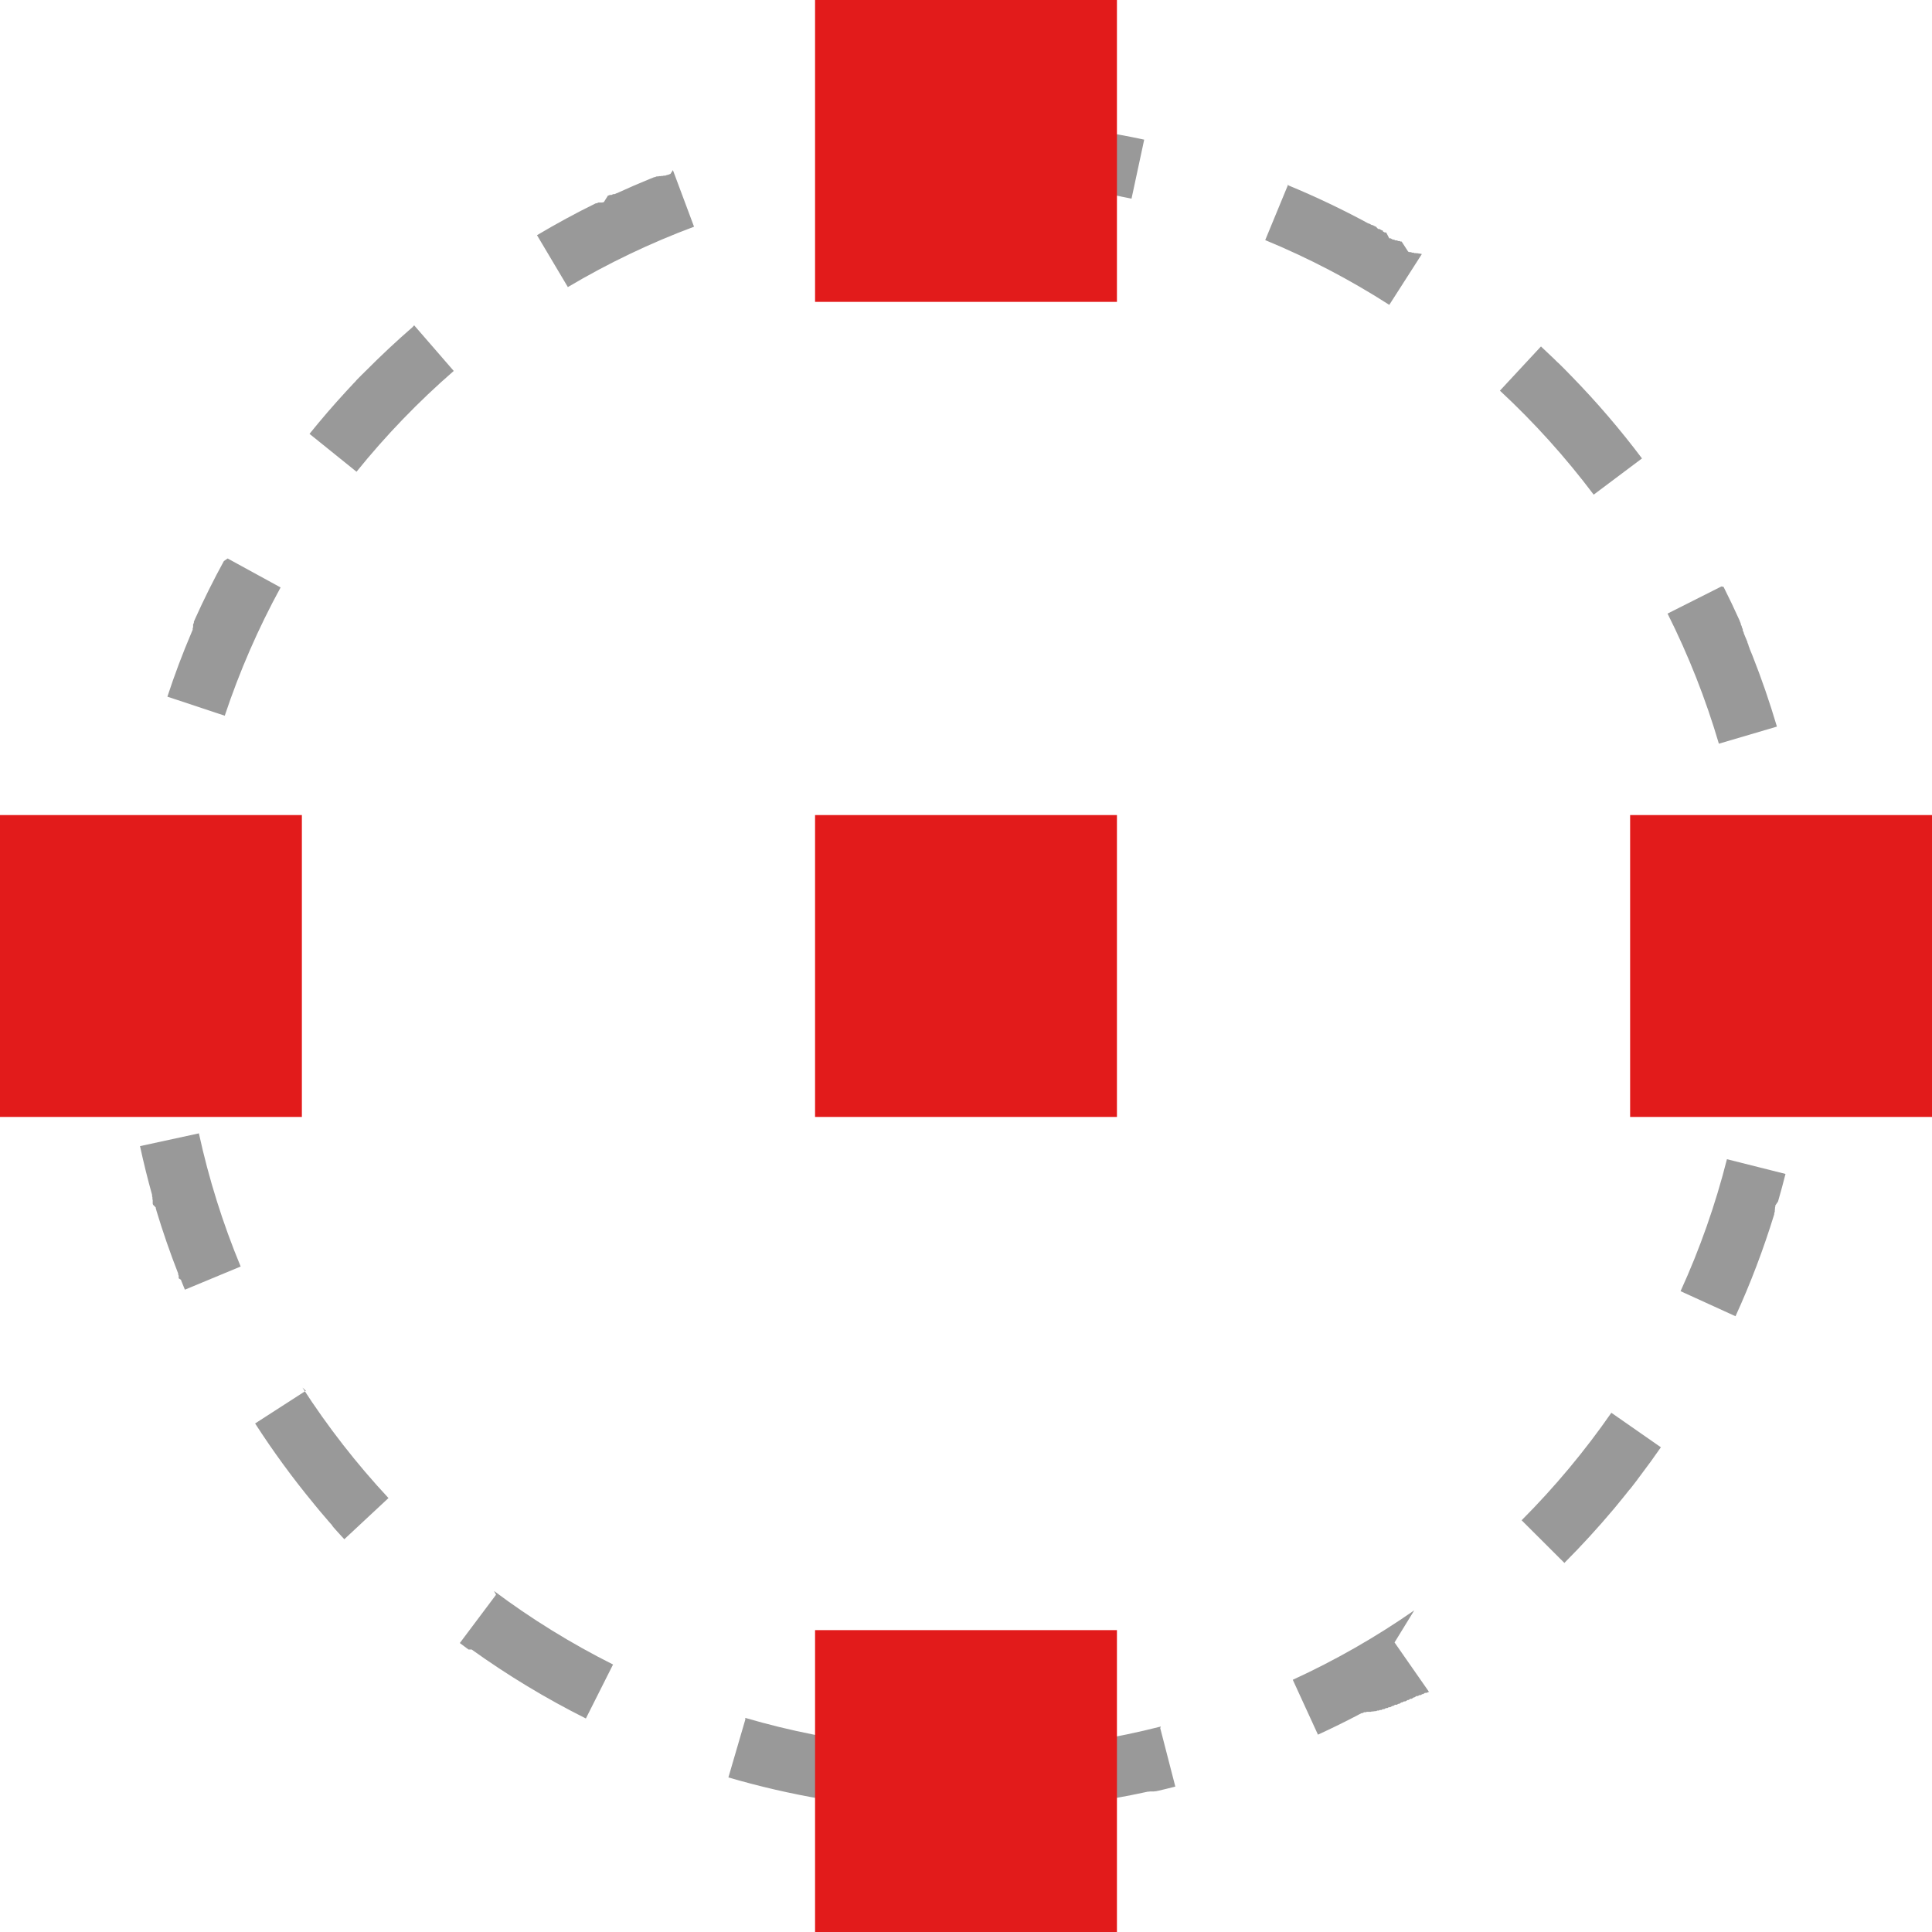 <?xml version="1.0" encoding="iso-8859-1"?>
<!-- Uploaded to: SVG Repo, www.svgrepo.com, Generator: SVG Repo Mixer Tools -->
<svg version="1.1" id="Layer_1" xmlns="http://www.w3.org/2000/svg" xmlns:xlink="http://www.w3.org/1999/xlink" 
	 viewBox="0 0 512 512" xml:space="preserve">
<path style="fill:#999999;" d="M256,32h-9.6h-0.288h-0.336H245.4h-0.248h-0.392h-0.168h-0.616l0,0h-0.616h-0.088h-0.544l0,0
	c-8.896,0.52-17.752,1.568-26.52,3.136l2.824,15.752C231.248,48.84,243.616,47.872,256,48V32z M177.68,46.072l-0.584,0.224l0,0
	l-0.144,0.056l0,0h-0.072l0,0h-0.072l0,0l-0.512,0.192l0,0h-0.064l0,0h-0.064l0,0h-0.064l0,0h-0.056l0,0h-0.064l0,0h-0.048l0,0
	h-0.056l0,0l-0.208,0.08l0,0h-0.056l0,0h-0.048l0,0h-0.04h-0.04l0,0l0,0h-0.04l0,0H175.4l0,0l0,0h-0.04l0,0h-0.048l0,0h-0.048l0,0
	l-0.152,0.056l0,0h-0.048l0,0l0,0l0,0h-0.04l0,0h-0.048l0,0h-0.048l0,0h-0.048l0,0h-0.048l0,0h-0.048l0,0h-0.056l0,0h-0.064l0,0
	l-0.16,0.064l0,0h-0.072l0,0h-0.072l0,0h-0.064l0,0h-0.064l0,0h-0.056l0,0h-0.064l0,0h-0.064l0,0l-0.552,0.216l0,0h-0.072l0,0
	h-0.072l0,0l-0.8,0.32l0,0l-0.16,0.064l0,0l-0.16,0.064l0,0c-2.952,1.208-5.864,2.472-8.752,3.792l0,0h-0.072l0,0l-0.536,0.248l0,0
	H162.8l0,0h-0.072l0,0h-0.072l0,0h-0.072l0,0h-0.072l0,0l-0.464,0.216l0,0h-0.072l0,0h-0.064l0,0h-0.064l0,0h-0.064l0,0h-0.056l0,0
	h-0.064l0,0h-0.072l0,0l-0.304,0.144l0,0h-0.064l0,0h-0.048l0,0h-0.048l0,0L160,53.6l0,0h-0.048l0,0h-0.048l0,0h-0.056l0,0h-0.072
	l0,0l-0.152,0.072l0,0h-0.072l0,0h-0.056l0,0h-0.048l0,0H159.4l0,0h-0.04l0,0l0,0l0,0l0,0h-0.04l0,0h-0.048l0,0h-0.048l0,0h-0.04
	h-0.064h-0.072l0,0h-0.056l0,0h-0.056l0,0h-0.048l0,0h-0.048l0,0h-0.056l0,0h-0.048l0,0h-0.048l0,0h-0.056l0,0h-0.064l0,0
	l-0.408,0.2l0,0h-0.064l0,0h-0.064l0,0h-0.064l0,0h-0.064l0,0c-5.336,2.616-10.528,5.44-15.592,8.456l8.176,13.752
	c10.648-6.32,21.84-11.672,33.44-16l-5.6-14.992L177.68,46.072z M109.28,86.736c-4.184,3.632-8.232,7.416-12.136,11.344l0,0
	l-0.112,0.112l0,0l-0.104,0.104l0,0L96.8,98.4l0,0l-0.104,0.112l0,0l-0.288,0.296l0,0l-0.104,0.104l0,0l-0.096,0.096l0,0L96,99.2
	l0,0l-0.088,0.088l0,0l-0.056,0.056l-0.064,0.064l-0.048,0.048l-0.04,0.04l-0.072,0.08l0,0l-0.08,0.08l0,0l-0.08,0.08l0,0
	L95.4,99.808L95.2,100l-0.064,0.072l-0.048,0.048l-0.048,0.048l-0.064,0.064l-0.048,0.048l-0.064,0.064l-0.048,0.048l-0.056,0.056
	l-0.056,0.056l-0.048,0.048l-0.056,0.064l-0.048,0.056l-0.056,0.056l-0.056,0.056l0,0l-0.072,0.072v0.04l-0.072,0.08l0,0
	l-0.072,0.08l0,0l-0.08,0.08l0,0l-0.072,0.072l0,0L94,101.288l0,0l-0.08,0.08l0,0l-0.088,0.088l0,0l-0.08,0.088l0,0l-0.088,0.088
	l0,0l-0.088,0.096l0,0l-0.088,0.096l0,0L93.4,101.92l0,0l-0.088,0.096l0,0l-0.088,0.096l0,0l-0.088,0.096l0,0l-0.088,0.096l0,0
	L92.96,102.4l0,0l-0.104,0.104l0,0l-0.208,0.224l0,0l-0.104,0.112l0,0l-0.096,0.104l0,0l-0.096,0.104l0,0l-0.104,0.112l0,0
	l-0.424,0.456l0,0c-3.392,3.672-6.656,7.464-9.8,11.36l12.456,10.04c7.784-9.648,16.408-18.584,25.768-26.712L109.76,86.216
	L109.28,86.736z M59.328,148.688c-2.728,4.984-5.264,10.072-7.608,15.28l0,0l-0.344,0.8l0,0v0.072l0,0v0.072l0,0v0.072l0,0v0.064
	l0,0l-0.2,0.456l0,0v0.064l0,0v0.056l0,0v0.048l0,0v0.048l0,0v0.048l0,0v0.048l0,0v0.048l0,0v0.056l0,0v0.072l0,0v0.04l0,0v0.04l0,0
	v0.04l0,0v0.04l0,0v0.04l0,0l0,0l0,0l0,0l0,0l0,0v0.048l0,0l-0.112,0.248l0,0v0.064l0,0v0.072l0,0v0.072l0,0v0.064l0,0v0.064l0,0
	v0.064l0,0l-0.304,0.72l0,0c-2.368,5.56-4.504,11.232-6.4,17.016l15.2,5.048c3.912-11.752,8.864-23.128,14.8-33.992L60.32,148
	L59.328,148.688z M34.24,224.2c-0.12,0.808-0.232,1.608-0.336,2.4l0,0v0.24l0,0v0.112l0,0v0.232l0,0v0.232v0.136v0.112V228v0.096
	v0.8v0.112v0.136v0.224v0.12v0.152v0.112V230l0,0c-0.584,5.072-1,10.192-1.24,15.352l0,0v0.264l0,0v0.088l0,0v0.264l0,0v0.256l0,0
	v0.088l0,0v0.528l0,0v2.144l0,0v6.32H32V256l0,0v2.44l0,0v0.528l0,0c0,1.712,0.064,3.416,0.128,5.112l16-0.568
	C48.04,261.024,48,258.52,48,256c0-9.888,0.696-19.76,2.08-29.544L34.24,224.2L34.24,224.2z M52.736,300.344l-15.632,3.392
	c0.944,4.352,2.008,8.656,3.2,12.92l0,0v0.08l0,0v0.08l0,0v0.072l0,0v0.072l0,0v0.072l0,0l0.096,0.328l0,0v0.08l0,0v0.064l0,0v0.056
	l0,0v0.056l0,0v0.064l0,0v0.064l0,0v0.064l0,0l0.072,0.24l0,0v0.064l0,0v0.056l0,0v0.056l0,0v0.048l0,0v0.04l0,0v0.048l0,0v0.048
	l0,0v0.056l0,0v0.08v0.16v0.04l0,0v0.04l0,0v0.048l0,0v0.048l0,0v0.048l0,0v0.048l0,0l0.088,0.288l0,0L41.28,320l0,0v0.064l0,0
	v0.064l0,0v0.064l0,0l0.16,0.528l0,0v0.072l0,0c1.712,5.664,3.64,11.232,5.776,16.696l0,0v0.064l0,0v0.064l0,0v0.064l0,0v0.072l0,0
	l0.136,0.352l0,0v0.056l0,0v0.048l0,0v0.04l0,0v0.04l0,0v0.04l0,0v0.048l0,0v0.04l0,0v0.072v0.048l0,0v0.056l0,0v0.056l0,0v0.056
	l0,0v0.056l0,0L48,339.2l0,0v0.064l0,0v0.064l0,0c0.328,0.824,0.664,1.64,1,2.448l14.776-6.136
	c-4.744-11.44-8.456-23.272-11.088-35.376L52.736,300.344z M81.056,368.56l-13.448,8.672c4.76,7.384,9.944,14.472,15.536,21.248l0,0
	l0.104,0.128l0,0l0.104,0.128l0,0l0.48,0.584l0,0l0.104,0.128l0,0l0.48,0.576l0,0l0.096,0.12l0,0l0.096,0.12l0,0l0.104,0.12l0,0
	l0.376,0.448l0,0l0.104,0.12l0,0l0.104,0.12l0,0l0.376,0.44l0,0l0.096,0.112l0,0l0.096,0.112l0,0l0.088,0.104l0,0l0.088,0.104l0,0
	l0.264,0.304l0,0l0.08,0.096l0,0l0.072,0.088l0,0l0.08,0.088l0,0l0.072,0.088l0,0l0.064,0.072l0.04,0.048l0.048,0.056l0.04,0.048
	l0.064,0.08l0,0L86.936,403l0,0l0.072,0.08l0,0l0.064,0.072l0.04,0.048l0.056,0.064l0.048,0.056l0.04,0.048l0.064,0.072l0.048,0.048
	l0.064,0.072l0.04,0.048l0.056,0.064l0.048,0.056l0.048,0.056l0.056,0.064l0.048,0.056l0.056,0.056l0.056,0.056l0.048,0.048
	l0.064,0.072v0.04l0.072,0.08v0.04l0.072,0.08v0.04l0.072,0.08l0,0l0.056,0.064l0.048,0.048l0.064,0.064v0.04l0.064,0.072l0,0
	l0.08,0.088l0,0l0.08,0.088l0,0l0.08,0.088l0,0l0.08,0.088l0,0l0.08,0.096l0,0l0.08,0.088l0,0l0.08,0.096l0,0l0.088,0.096l0,0
	l0.088,0.096l0,0l0.088,0.096l0,0l0.088,0.104l0,0l0.096,0.104l0,0l0.096,0.104l0,0l0.096,0.104l0,0l0.096,0.104l0,0l0.096,0.104
	l0,0l0.096,0.104l0,0l0.096,0.112l0,0L90.4,407l0,0l0.104,0.112l0,0l0.744,0.8L102.952,397c-8.448-9.064-16.08-18.856-22.8-29.272
	L81.056,368.56z M131.456,422.624l-9.6,12.8l1.648,1.224l0,0l0.064,0.048l0,0l0.064,0.048l0,0l0.064,0.048l0,0l0.064,0.048l0,0
	l0.336,0.248l0,0l0.064,0.048l0,0h0.056l0,0h0.048l0,0h0.048l0,0h0.048l0,0h0.04l0,0l0,0l0,0l0,0l0,0l0,0l0,0l0,0l0,0h0.056l0,0
	h0.048h0.056l0,0h0.04l0,0h0.048l0,0h0.048l0,0h0.048l0,0h0.048l0,0h0.048l0,0h0.048l0,0h0.048l0,0h0.056l0,0
	c9.592,6.88,19.712,12.992,30.272,18.28l7.2-14.304c-11.08-5.552-21.64-12.072-31.56-19.496L131.456,422.624z M197.52,455.68
	l-4.488,15.36c8.192,2.392,16.52,4.312,24.936,5.752l0,0h0.08l0,0h0.08l0,0l0.432,0.072H219h0.08l0,0h0.08h0.616h0.08h0.552
	l0.288,0.048h0.4l0.456,0.072l0,0c3.52,0.536,7.072,0.992,10.648,1.384l1.68-15.912c-12.32-1.312-24.496-3.72-36.384-7.2
	L197.52,455.68z M307.648,457.544c-12.008,3.064-24.256,5.048-36.616,5.928l1.136,15.96c10.568-0.752,21.072-2.256,31.424-4.496l0,0
	l0.592-0.128l0,0h0.072l0,0h0.072l0,0h0.08l0,0h0.08l0,0l0.248-0.056l0,0h0.064h0.112h0.056h0.288h0.064h0.472h0.056l0,0
	l0.216-0.048l0,0h0.056l0,0h0.064l0,0h0.064l0,0h0.064l0,0l0.52-0.12l0,0h0.072l0,0c1.528-0.36,3.056-0.728,4.568-1.12l-4-15.504
	L307.648,457.544z M374.792,426.76c-10.16,7.08-20.936,13.232-32.192,18.4l6.672,14.544c3.344-1.536,6.648-3.152,9.904-4.84l0,0
	l0.896-0.472l0,0l0.744-0.392l0,0h0.064l0,0h0.056l0,0H361l0,0h0.072l0,0l0.44-0.24l0,0h0.064l0,0h0.064l0,0h0.056l0,0h0.056l0,0
	h0.056l0,0h0.056l0,0h0.064l0,0H362l0,0l0.224-0.12l0,0h0.064l0,0h0.056l0,0h0.056l0,0h0.048l0,0h0.048l0,0h0.04l0,0h0.04l0,0h0.048
	l0,0h0.056l0,0h0.064l0,0h0.072l0,0h0.072l0,0h0.064l0,0H363l0,0h0.048l0,0h0.048l0,0h0.048l0,0h0.048l0,0h0.048l0,0h0.048l0,0l0,0
	l0,0h0.04l0,0l0.144-0.08l0,0h0.048l0,0h0.04l0,0h0.048l0,0l0,0l0,0l0,0l0,0l0,0l0,0h0.04l0,0h0.04l0,0h0.04l0,0h0.056l0,0h0.072
	l0,0l0.072-0.04h0.04l0,0h0.04l0,0l0,0l0,0l0,0l0,0l0,0l0,0l0,0l0,0l0,0l0,0l0,0l0,0l0,0l0,0l0,0l0,0l0,0l0,0h0.048h0.056l0,0h0.04
	l0,0l0,0l0,0l0,0l0,0l0,0l0,0l0,0l0,0l0,0l0,0l0,0l0,0l0,0l0,0l0,0l0,0l0,0h0.04l0,0l0.096-0.056l0,0h0.056l0,0h0.048l0,0h0.04l0,0
	l0,0l0,0l0,0l0,0h0.04l0,0h0.04l0,0h0.048l0,0h0.048l0,0h0.056l0,0h0.064l0,0l0.256-0.152l0,0h0.048l0,0h0.048l0,0h0.048l0,0h0.048
	l0,0h0.04l0,0h0.04l0,0h0.048l0,0h0.048l0,0h0.056l0,0l0.248-0.144l0,0h0.056l0,0h0.056l0,0h0.056l0,0h0.048l0,0h0.048l0,0h0.056
	l0,0h0.056l0,0h0.056l0,0l0.392-0.232l0,0h0.064l0,0h0.056l0,0h0.056l0,0h0.056l0,0h0.056l0,0h0.064l0,0l0.464-0.272l0,0h0.064l0,0
	h0.064l0,0h0.064l0,0h0.056l0,0h0.056l0,0h0.056l0,0l0.392-0.24l0,0h0.056l0,0h0.056l0,0h0.056l0,0h0.056l0,0h0.056l0,0h0.056l0,0
	h0.056l0,0l0.52-0.32l0,0h0.064l0,0h0.056l0,0h0.056l0,0h0.056l0,0l0.528-0.328l0,0h0.064l0,0h0.056l0,0h0.056l0,0h0.056l0,0h0.056
	l0,0h0.048l0,0h0.056l0,0h0.064l0,0l0.384-0.24l0,0h0.056l0,0h0.056l0,0h0.064l0,0h0.064l0,0l0.52-0.328l0,0l0.128-0.08l0,0h0.064
	l0,0h0.056l0,0h0.056l0,0h0.056l0,0l0.128-0.08l0,0l0.256-0.16l0,0h0.056l0,0h0.056l0,0h0.056l0,0h0.056l0,0h0.048l0,0h0.056l0,0
	l0.064-0.04l0,0h0.064l0,0l0.512-0.328l0,0h0.064l0,0h0.056l0,0h0.056l0,0h0.056l0,0l0.512-0.328l0,0h0.056l0,0h0.056l0,0h0.056l0,0
	H374l0,0h0.048l0,0h0.056l0,0l0.52-0.336l0,0l0.064-0.04l0,0h0.064l0,0h0.056l0,0h0.056l0,0l0.128-0.088l0,0l0.384-0.256l0,0h0.056
	l0,0h0.056l0,0h0.048l0,0h0.056l0,0h0.056l0,0h0.056l0,0h0.056l0,0l0.384-0.256l0,0h0.056l0,0h0.056l0,0h0.056l0,0h0.056l0,0h0.048
	l0,0h0.048l0,0h0.056l0,0l0.376-0.248l0,0h0.056l0,0h0.056l0,0h0.056l0,0h0.056l0,0l0.064-0.04l0,0l0.064-0.04l0,0l0.064-0.04l0,0
	l0.32-0.216l0,0h0.056l0,0h0.056l0,0h0.048l0,0h0.04l0,0l0,0l0,0h0.04l0,0h0.048l0,0h0.048l0,0h0.04l0,0h0.056l0,0l0.176-0.12l0,0
	h0.04l0,0h0.04l0,0h0.048l0,0l0,0l0,0l0,0l0,0l0,0l0,0l0,0l0,0l0,0l0,0l0,0l0,0l0,0l0,0l0.168-0.12l0,0h0.048l0,0h0.04l0,0h0.048
	l0,0l0,0l0,0l0,0l0,0l0,0l0,0l0,0l0,0l0,0l0,0l0,0h0.048l0,0l0,0l-9.152-13.128L374.792,426.76z M427.024,374.4
	c-7.064,10.176-15.024,19.712-23.776,28.488l11.328,11.304c4.552-4.568,8.912-9.32,13.072-14.272l0,0l0.6-0.72l0,0l0.096-0.12l0,0
	l0.096-0.12l0,0l0.592-0.72l0,0l0.096-0.12l0,0l0.096-0.12l0,0l0.392-0.48l0,0l0.096-0.112l0,0l0.096-0.12l0,0l0.392-0.48l0,0
	l0.096-0.12l0,0l0.088-0.112l0,0l0.096-0.112l0,0l0.096-0.12l0,0l0.288-0.36l0,0l0.088-0.112l0,0l0.088-0.112l0,0l0.088-0.112l0,0
	l0.088-0.112l0,0l0.288-0.36l0,0l0.096-0.12l0,0l0.088-0.112l0,0l0.088-0.112l0,0l0.224-0.224l0,0l0.376-0.48l0,0l0.088-0.112l0,0
	l0.088-0.112l0,0l0.088-0.12l0,0l0.096-0.12l0,0l0.184-0.24l0,0l0.096-0.12l0,0l0.088-0.12l0,0l0.096-0.12l0,0l0.088-0.112l0,0
	l0.376-0.496l0,0l0.096-0.12l0,0l0.096-0.128l0,0l0.136-0.208l0,0l0.376-0.496l0,0l0.088-0.12l0,0l0.088-0.12l0,0l0.096-0.12l0,0
	c1.888-2.488,3.728-5.024,5.512-7.6L427.024,374.4z M457.656,307.2c-3.04,12-7.152,23.712-12.288,34.976l14.56,6.64
	c4.008-8.776,7.432-17.808,10.264-27.032l0,0v-0.08l0,0v-0.08l0,0v-0.08l0,0l0.152-0.488l0,0v-0.064l0,0v-0.064l0,0v-0.064l0,0
	v-0.056l0,0v-0.056l0,0v-0.064l0,0v-0.072l0,0l0.048-0.16l0,0v-0.048l0,0v-0.048v-0.04l0,0v-0.048l0,0v-0.048l0,0v-0.048l0,0v-0.048
	l0,0v-0.056l0,0l0.08-0.272l0,0v-0.064l0,0v-0.064l0,0v-0.064l0,0v-0.064l0,0v-0.064l0,0l0.728-1.08l0,0
	c0.696-2.416,1.36-4.848,1.976-7.296C473.176,311.104,457.656,307.2,457.656,307.2z M478.704,231.728l-15.912,1.712
	C463.6,240.936,464,248.464,464,256c0,4.856-0.168,9.76-0.504,14.584l16,1.104c0.288-4.128,0.464-8.288,0.52-12.48l0,0v-0.248l0,0
	v-0.12l0,0v-0.24l0,0v-0.848l0,0V256l0,0v-2.976l0,0v-0.48l0,0v-0.088l0,0v-0.088l0,0V251.8c-0.104-5.736-0.424-11.416-0.96-17.04
	l0,0v-0.088l0,0v-0.088l0,0v-0.088l0,0v-0.28l0,0v-0.088l0,0v-0.096v-0.184v-0.568l0,0v-0.264l0,0v-0.088l0,0l-0.12-1.176
	L478.704,231.728z M456.208,155.408l-14.288,7.2c5.552,11.064,10.104,22.6,13.6,34.48l15.344-4.52l0,0v-0.064l0,0v-0.072l0,0
	c-1.896-6.4-4.056-12.672-6.496-18.824l0,0L464,172.72l0,0l-0.352-0.864l0,0v-0.072l0,0l-0.264-0.648l0,0v-0.072l0,0v-0.072l0,0
	l-0.296-0.72l0,0V170.2l0,0v-0.064l0,0l-0.36-0.856l0,0l-0.304-0.72l0,0l-0.056-0.144l0,0l-0.24-0.568l0,0v-0.064l0,0v-0.072l0,0
	l-0.28-0.64l0,0v-0.064l0,0v-0.064l0,0v-0.064l0,0v-0.064l0,0v-0.064l0,0l-0.248-0.56l0,0v-0.072l0,0v-0.072l0,0l-0.28-0.64l0,0
	v-0.064l0,0v-0.064l0,0v-0.072l0,0l-0.312-0.704l0,0v-0.064l0,0c-1.352-3-2.76-5.968-4.24-8.904L456.208,155.408z M408.384,91.8
	l-10.888,11.728c9.08,8.432,17.392,17.656,24.848,27.56l12.8-9.6c-5.76-7.664-12.008-14.952-18.704-21.816l0,0l-0.648-0.664l0,0
	l-0.104-0.104l0,0l-0.096-0.104l0,0l-0.096-0.104l0,0l-0.104-0.104l0,0l-0.216-0.216l0,0l-0.096-0.096l0,0l-0.096-0.096l0,0
	l-0.096-0.096l0,0l-0.088-0.096l0,0l-0.096-0.096l0,0l-0.096-0.096l0,0l-0.088-0.088l0,0l-0.088-0.088l0,0l-0.088-0.088l0,0
	l-0.088-0.088l0,0l-0.08-0.08l0,0l-0.08-0.08l0,0l-0.072-0.072l0,0L413.6,96.8l0,0l-0.072-0.072l0,0l-0.08-0.08l0,0l-0.072-0.072
	l-0.04-0.04l-0.072-0.072l-0.04-0.04l-0.064-0.064l-0.056-0.048l-0.048-0.048l-0.064-0.064l-0.048-0.048L412.752,96l-0.048-0.048
	l-0.064-0.064l-0.048-0.048l-0.048-0.048l-0.064-0.064l-0.048-0.048l-0.056-0.048l-0.064-0.064l0,0l-0.088-0.088l0,0l-0.096-0.096
	l0,0l-0.104-0.104l0,0l-0.112-0.112l0,0l-0.424-0.408l0,0l-0.12-0.112l0,0c-0.96-0.92-1.928-1.832-2.896-2.736L408.384,91.8z
	 M341.4,48.84l-6.104,14.792c11.448,4.728,22.456,10.472,32.88,17.16l8.624-13.456l-0.064-0.04l0,0l0,0l0,0l0,0l0,0l0,0l0,0l0,0l0,0
	l0,0l0,0h-0.048l0,0h-0.048l0,0h-0.04l0,0h-0.048l0,0l-0.136-0.088l0,0h-0.056l0,0h-0.056l0,0h-0.048l0,0H376.2l0,0h-0.04l0,0l0,0
	l0,0h-0.04l0,0h-0.04l0,0h-0.04l0,0h-0.064l0,0l-0.144-0.088l0,0h-0.048l0,0h-0.04l0,0h-0.048l0,0h-0.048l0,0H375.6l0,0h-0.048l0,0
	h-0.04l0,0h-0.04l0,0h-0.04l0,0h-0.04l0,0l-0.064-0.04l0,0h-0.056l0,0h-0.056l0,0h-0.048l0,0h-0.048l0,0h-0.048l0,0h-0.048l0,0
	h-0.048l0,0h-0.048l0,0h-0.056l0,0h-0.056l0,0l-0.144-0.088l0,0l-0.064-0.04l0,0h-0.048l0,0h-0.04l0,0h-0.048l0,0h-0.048l0,0h-0.048
	l0,0h-0.048l0,0h-0.056l0,0h-0.048l0,0h-0.056l0,0l-0.216-0.136l0,0h-0.064l0,0h-0.048l0,0h-0.048l0,0h-0.048l0,0h-0.04l0,0h-0.04
	l0,0h-0.048l0,0h-0.048l0,0h-0.056l0,0l-0.144-0.088l0,0h-0.064l0,0h-0.048l0,0h-0.048l0,0L371.44,64l0,0h-0.048l0,0h-0.048l0,0
	h-0.048l0,0h-0.056l0,0h-0.056l0,0h-0.064l0,0l-0.144-0.088l0,0l-0.072-0.04l0,0h-0.056l0,0H370.8l0,0h-0.048l0,0h-0.056l0,0h-0.056
	l0,0h-0.056l0,0h-0.064l0,0l-0.288-0.168l0,0h-0.064l0,0h-0.056l0,0h-0.048l0,0h-0.056l0,0h-0.056l0,0h-0.048l0,0h-0.048l0,0h-0.064
	l0,0l-0.288-0.168l0,0l-0.072-0.04l0,0h-0.064l0,0h-0.064l0,0h-0.064l0,0h-0.064l0,0h-0.056l0,0l-0.072-0.04l0,0l-0.512-0.296l0,0
	h-0.064l0,0h-0.064l0,0h-0.056l0,0h-0.056l0,0h-0.064l0,0h-0.064l0,0l-0.816-1.56l0,0h-0.072l0,0h-0.064l0,0h-0.064l0,0h-0.064l0,0
	h-0.064l0,0h-0.064l0,0l-0.44-0.248l0,0l-0.12-0.304l0,0h-0.064l0,0h-0.064l0,0h-0.064l0,0l-0.144-0.08l0,0l-0.512-0.288l0,0h-0.064
	l0,0h-0.064l0,0h-0.072l0,0h-0.072l0,0h-0.064l0,0L364.552,60l0,0h-0.072l0,0h-0.072l0,0l-0.664-0.368l0,0h-0.072l0,0H363.6l0,0
	h-0.072l0,0l-0.736-0.4l0,0h-0.064l0,0h-0.072l0,0c-6.896-3.736-13.976-7.112-21.224-10.104L341.4,48.84z M263.6,32.128l-0.536,16
	c12.376,0.416,24.688,1.928,36.8,4.52l3.36-15.64c-4.464-0.96-8.976-1.784-13.536-2.472h-0.232l-0.304-0.048H288.8l-0.288-0.04
	h-0.424h-0.184h-0.52h-0.096h-1.168h-0.176h-0.44h-0.256h-0.368l-0.344-0.048h-0.352c-6.768-0.848-13.624-1.384-20.576-1.6
	L263.6,32.128z"/>
<g>
	<rect x="216" y="216" style="fill:#E21B1B;" width="80" height="80"/>
	<rect x="216" style="fill:#E21B1B;" width="80" height="80"/>
	<rect x="216" y="432" style="fill:#E21B1B;" width="80" height="80"/>
	<rect x="432" y="216" style="fill:#E21B1B;" width="80" height="80"/>
	<rect y="216" style="fill:#E21B1B;" width="80" height="80"/>
</g>
</svg>